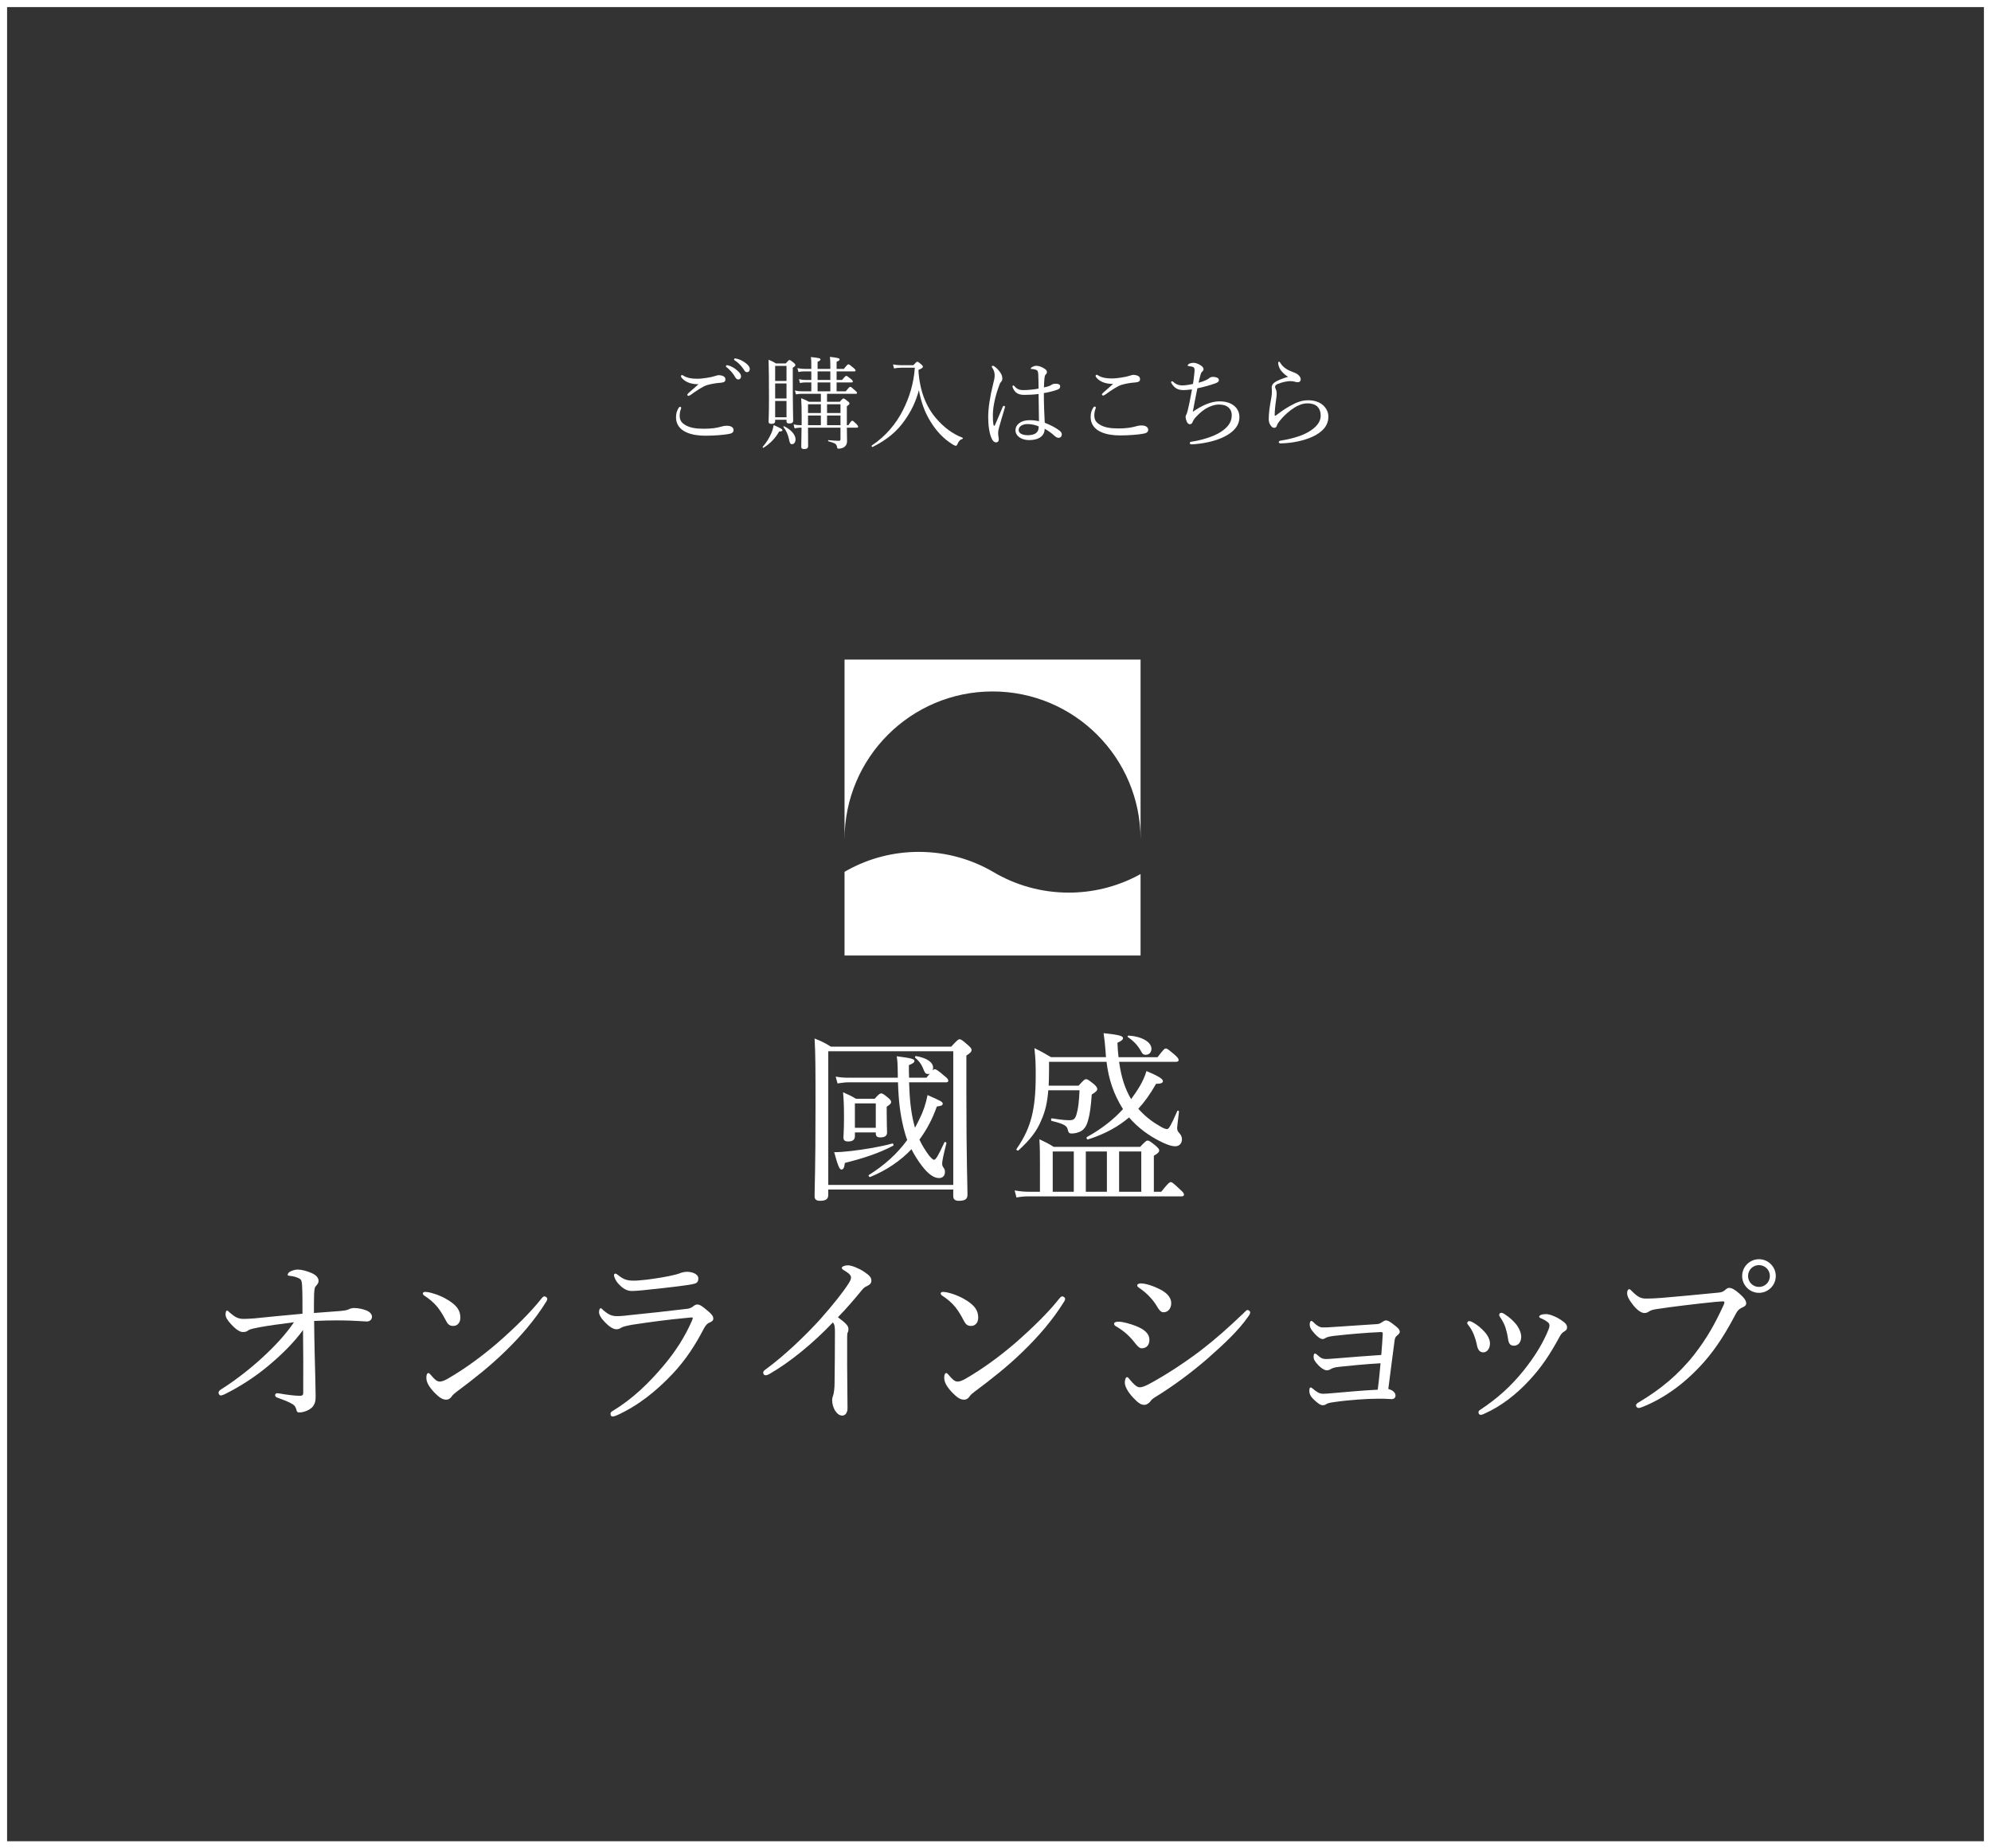 <?xml version="1.0" encoding="UTF-8"?>
<svg id="b" data-name="レイヤー 2" xmlns="http://www.w3.org/2000/svg" width="280" height="259.999" viewBox="0 0 280 259.999">
  <rect x="0" y="0" width="280" height="259.999" fill="#333333" stroke="none"/>
  <defs>
    <style>
      .d {
        fill: #fff;
      }

      .e {
        fill: none;
        stroke: #fff;
        stroke-miterlimit: 10;
        stroke-width: .996px;
      }
    </style>
  </defs>
  <g id="c" data-name="レイヤー 1">
    <g>
      <g>
        <g>
          <path class="d" d="M116.482,168.081c0,.572-.338,.832-1.144,.832-.572,0-.78-.208-.78-.676,0-1.378,.13-3.406,.13-12.533,0-5.018,0-7.462-.13-9.621,.962,.39,1.378,.572,2.288,1.145h16.927c.858-.936,1.014-1.04,1.17-1.04,.182,0,.338,.078,1.196,.832,.416,.364,.494,.519,.494,.676,0,.208-.156,.442-.729,.78v5.59c0,8.893,.156,12.793,.156,13.989,0,.624-.364,.858-1.196,.858-.572,0-.806-.208-.806-.676v-.91h-17.577v.754Zm17.577-20.203h-17.577v18.798h17.577v-18.798Zm-16.745,14.196c.624,0,1.404-.052,2.288-.156,2.003-.234,4.083-.572,5.902-1.066,.13-.026,.208,.26,.104,.312-1.977,1.04-4.16,1.768-6.786,2.418-.104,.728-.234,.936-.494,.936-.261,0-.494-.52-1.015-2.444Zm10.531-9.828c.077,2.392,.26,4.108,.649,5.694,.052,.234,.13,.468,.183,.702,.207-.39,.416-.78,.598-1.17,.546-1.066,.935-2.21,1.17-3.432,1.846,.806,2.132,.962,2.132,1.196,0,.234-.103,.312-.832,.416-.598,1.742-1.43,3.276-2.444,4.654,.364,.78,.832,1.534,1.353,2.236,.364,.416,.546,.598,.702,.598,.234,0,.546-.468,1.456-2.444,.052-.13,.311-.026,.286,.104-.442,1.742-.599,2.574-.599,2.834,0,.312,.053,.416,.183,.598,.182,.26,.208,.39,.208,.624,0,.52-.312,.858-.832,.858-.754,0-1.534-.598-2.366-1.664-.624-.806-1.118-1.612-1.508-2.392-1.56,1.638-3.511,2.964-5.799,3.9-.156,.052-.311-.208-.182-.286,2.21-1.378,4.004-3.016,5.382-4.914-.208-.546-.364-1.118-.519-1.716-.468-1.95-.702-3.77-.78-6.396h-6.942c-.468,0-.884,.052-1.56,.156l-.261-.962c.702,.13,1.196,.156,1.794,.156h6.942v-.494c-.025-1.56-.052-1.976-.155-2.522,2.08,.26,2.496,.39,2.496,.65,0,.182-.131,.338-.78,.598,0,.624,0,1.222,.026,1.769h2.443c.183-.234,.338-.416,.469-.572-.078,.026-.183,.052-.261,.052-.26,0-.416-.13-.546-.468-.311-.78-.546-1.222-1.248-1.82-.078-.078,.026-.26,.13-.234,1.612,.286,2.393,.91,2.393,1.638,0,.13-.026,.26-.078,.39,.156-.156,.233-.182,.286-.182,.208,0,.441,.13,1.404,.962,.416,.312,.519,.494,.519,.65,0,.156-.078,.234-.338,.234h-5.174Zm-7.619,7.592c0,.494-.338,.728-.935,.728-.52,0-.676-.182-.676-.598,0-.26,.078-.936,.078-2.756,0-1.482-.026-2.34-.131-3.562,.78,.338,1.118,.494,1.82,.91h2.626c.599-.676,.754-.754,.91-.754,.183,0,.338,.078,.962,.598,.338,.286,.442,.442,.442,.598,0,.208-.104,.338-.624,.676v.78c0,1.69,.052,2.627,.052,2.834,0,.494-.338,.702-.935,.702-.469,0-.65-.156-.65-.572v-.13h-2.938v.546Zm2.938-4.628h-2.938v3.432h2.938v-3.432Z"/>
          <path class="d" d="M163.31,167.639c.988-1.248,1.17-1.352,1.352-1.352,.156,0,.312,.104,1.301,1.04,.416,.364,.546,.546,.546,.702,0,.156-.078,.26-.338,.26h-21.425c-.599,0-1.066,.026-1.794,.156l-.261-.988c.807,.13,1.353,.182,2.028,.182h1.534v-3.874c0-1.222,0-2.236-.078-3.51,.832,.39,1.404,.676,2.002,1.066h12.169c.754-.806,.884-.884,1.04-.884,.182,0,.338,.078,1.144,.729,.391,.364,.494,.494,.494,.65,0,.234-.156,.416-.754,.754v5.07h1.04Zm-15.782-18.279v1.222c0,.78-.026,1.482-.053,2.132h4.213c.754-.832,.857-.91,1.039-.91,.209,0,.364,.103,1.118,.702,.364,.312,.469,.546,.469,.676,0,.234-.208,.442-.78,.78-.104,1.56-.26,2.756-.494,3.562-.182,.702-.442,1.222-.962,1.56-.39,.234-.91,.364-1.378,.364-.312,0-.416-.104-.52-.468-.103-.598-.441-.858-2.262-1.3-.156-.026-.13-.39,.026-.364,1.508,.234,1.924,.26,2.47,.26,.624,0,.806-.234,.988-.858,.233-.806,.338-1.664,.416-3.354h-4.394c-.13,1.716-.442,3.017-.962,4.16-.598,1.508-1.56,2.782-3.225,4.29-.103,.104-.363-.052-.285-.182,1.17-1.69,1.768-3.094,2.157-4.628,.364-1.508,.546-3.225,.546-5.747,0-1.664-.025-2.34-.182-3.822,.962,.468,1.508,.78,2.34,1.274h7.723c-.026-.286-.026-.494-.052-.754-.078-1.092-.156-1.742-.286-2.626,2.184,.234,2.731,.39,2.731,.702,0,.182-.131,.364-.78,.65,.025,.728,.078,1.404,.155,2.028h5.486c.858-1.118,.988-1.222,1.17-1.222,.183,0,.312,.104,1.274,.91,.416,.39,.52,.546,.52,.702,0,.182-.104,.26-.391,.26h-7.982c.312,2.21,.832,3.796,1.69,5.252,.91-1.248,1.742-2.496,2.158-3.952,1.69,.702,2.313,1.118,2.313,1.404,0,.208-.13,.39-.962,.39-.806,1.43-1.611,2.548-2.496,3.51,.807,.91,1.794,1.742,2.86,2.34,.546,.364,.936,.52,1.196,.52,.233,0,.519-.468,1.43-2.548,.052-.103,.234-.026,.234,.078-.156,1.378-.26,2.106-.26,2.288,0,.338,.077,.494,.311,.754,.26,.286,.364,.546,.364,.858,0,.598-.39,.988-.936,.988-.598,0-1.403-.312-2.288-.78-1.378-.702-2.938-1.794-4.212-3.276-1.508,1.274-3.276,2.288-5.772,3.094-.155,.052-.286-.26-.155-.338,2.158-1.196,3.796-2.522,5.07-3.926-1.326-2.132-2.003-4.16-2.314-6.656h-8.086Zm3.483,18.279v-5.668h-2.964v5.668h2.964Zm4.654,0v-5.668h-2.964v5.668h2.964Zm4.836-5.668h-3.12v5.668h3.12v-5.668Zm0-14.04c-.519-.936-1.092-1.508-1.897-2.054-.078-.052,0-.208,.103-.208,1.898,.13,3.225,.91,3.225,1.872,0,.468-.312,.832-.807,.832-.285,0-.441-.078-.624-.442Z"/>
          <path class="d" d="M47.947,184.408c.441-.052,.857-.104,1.039-.208,.209-.104,.494-.208,.755-.208,.649,0,1.403,.156,1.897,.39,.442,.208,.676,.546,.676,.832,0,.39-.285,.676-.754,.676-.182,0-.494-.026-.857-.052-.807-.052-1.977-.104-3.354-.104-.884,0-1.872,.026-3.172,.078,0,1.586,.052,2.938,.078,4.603,.052,2.21,.13,4.784,.13,5.824,.025,.806-.078,1.196-.391,1.612-.311,.416-1.195,.832-1.871,.832-.286,0-.364-.052-.442-.39-.104-.416-.286-.624-.546-.78-.546-.338-1.404-.65-2.055-.884-.233-.078-.39-.156-.39-.39,0-.13,.13-.26,.286-.26,.103,0,.26,.026,.416,.052,1.014,.182,2.184,.312,2.756,.312,.416,0,.494-.13,.494-.416,.026-2.678,0-6.085-.026-8.84-1.273,1.768-3.067,3.536-5.018,5.148-1.977,1.638-4.082,2.938-6.032,3.9-.156,.078-.391,.156-.546,.156-.183,0-.286-.26-.286-.39,0-.13,.103-.312,.363-.468,1.664-1.04,3.719-2.574,5.694-4.368,1.925-1.768,3.406-3.38,4.551-5.07-2.028,.26-3.744,.494-4.967,.728-.624,.13-1.248,.234-1.456,.416-.208,.156-.39,.234-.754,.234-.416,0-.935-.312-1.638-1.066-.572-.598-.806-1.066-.806-1.352,0-.312,.052-.598,.207-.598,.131,0,.234,.156,.416,.312,.729,.624,1.171,.858,1.925,.858,.338,0,.832-.026,1.534-.078,1.924-.208,3.718-.364,6.734-.65,0-1.768,0-3.016-.053-3.926-.025-.468-.078-.806-.26-.936-.338-.26-.935-.416-1.482-.468-.182-.026-.285-.026-.285-.156,0-.104,.103-.286,.26-.39,.338-.208,.779-.338,1.17-.338,.519,0,1.273,.208,1.95,.494,.676,.312,.962,.676,.962,1.118,0,.286-.182,.494-.416,.754-.104,.13-.156,.286-.208,.988-.026,.65-.026,1.534-.026,2.756,1.664-.13,2.522-.182,3.797-.286Z"/>
          <path class="d" d="M60.296,181.782c1.092,.234,2.132,.702,2.886,1.196,1.145,.754,1.56,1.43,1.56,2.392,0,.676-.416,1.144-.988,1.144-.546,0-.78-.208-1.118-.884-.26-.494-.571-1.066-1.092-1.742-.546-.676-1.222-1.222-1.872-1.638-.13-.078-.208-.208-.208-.312s.13-.208,.286-.208c.103,0,.26,0,.546,.052Zm16.667,.91c0,.13-.053,.286-.183,.468-1.534,2.47-3.536,4.81-5.772,6.968-2.106,2.054-4.342,3.822-6.786,5.642-.286,.208-.546,.442-.649,.598-.208,.338-.494,.52-.832,.52-.599,0-1.092-.442-1.664-1.014-.807-.858-1.118-1.482-1.118-2.08,0-.39,.103-.65,.286-.65,.103,0,.182,.078,.363,.286,.52,.624,.832,.91,1.248,.91,.261,0,.677-.13,1.223-.468,2.288-1.326,4.68-3.068,6.942-5.018,2.34-2.054,4.55-4.186,6.189-6.266,.13-.156,.26-.234,.363-.234,.156,0,.391,.182,.391,.338Z"/>
          <path class="d" d="M85.856,198.891c0-.156,.103-.312,.26-.39,2.731-1.638,5.097-3.874,7.307-6.526,1.638-1.95,2.938-4.03,3.848-6.11,.078-.182,.156-.39,.156-.442,0-.078-.052-.104-.156-.104-.103,0-.363,.026-.572,.052-2.859,.26-5.46,.624-7.695,.962-.755,.13-1.353,.26-1.612,.416-.261,.156-.416,.234-.729,.234-.441,0-1.065-.442-1.56-.962-.572-.572-.858-1.092-.858-1.43,0-.364,.104-.572,.26-.572,.053,0,.156,.104,.312,.26,.754,.65,1.222,.858,1.95,.858,.676,0,1.248-.078,1.924-.156,2.158-.208,5.435-.572,8.008-.884,.261-.026,.547-.156,.755-.312,.155-.13,.363-.286,.598-.286,.416,0,.754,.286,1.56,.962,.469,.39,.702,.702,.702,1.014,0,.286-.208,.442-.546,.572-.311,.13-.546,.39-.779,.832-1.196,2.314-2.574,4.446-4.421,6.396-2.106,2.236-4.731,4.446-7.904,5.85-.182,.078-.39,.13-.494,.13-.155,0-.311-.078-.311-.364Zm12.351-19.059c0,.416-.156,.624-.494,.728-.546,.156-1.092,.208-1.638,.286-1.509,.208-3.9,.468-5.669,.65-.546,.052-1.196,.104-1.534,.104-.728,0-1.3-.364-1.872-.988-.363-.364-.649-.935-.649-1.248,0-.13,.078-.208,.182-.208,.104,0,.208,.052,.391,.208,.806,.65,1.3,.78,2.235,.78,.468,0,.858-.052,1.716-.13,1.248-.156,2.965-.416,4.16-.728,.339-.078,.572-.182,.78-.26,.261-.078,.546-.13,.78-.13,.806,0,1.612,.338,1.612,.936Z"/>
          <path class="d" d="M119.136,191.949c0,1.924,.052,4.368,.052,6.162,0,.572-.286,1.014-.728,1.014-.468,0-.78-.338-1.04-.728-.26-.442-.391-.988-.391-1.43,0-.286,.078-.52,.131-.65,.13-.364,.207-1.145,.207-1.69,.026-2.184,.053-4.524,.053-7.254,0-.78-.053-1.066-.286-1.353-2.86,3.017-6.162,5.668-8.841,7.203-.26,.156-.468,.234-.624,.234-.208,0-.338-.156-.338-.39,0-.156,.13-.286,.416-.494,2.496-1.82,5.513-4.681,7.671-7.072,1.716-1.95,3.197-3.796,3.926-4.966,.26-.416,.338-.624,.338-.858,0-.208-.208-.52-.78-.858-.338-.208-.519-.312-.519-.468,0-.208,.468-.364,.858-.364,.546,0,1.638,.468,2.287,.91,.755,.52,1.015,.78,1.015,1.248,0,.39-.234,.572-.599,.754-.285,.13-.468,.234-.754,.598-1.092,1.326-2.106,2.522-3.353,3.796,1.195,.884,1.481,1.222,1.481,1.664,0,.156,0,.311-.103,.468-.052,.104-.078,.338-.078,.624v3.9Z"/>
          <path class="d" d="M133.123,181.782c1.092,.234,2.132,.702,2.886,1.196,1.145,.754,1.56,1.43,1.56,2.392,0,.676-.416,1.144-.988,1.144-.546,0-.78-.208-1.118-.884-.26-.494-.572-1.066-1.092-1.742-.546-.676-1.222-1.222-1.872-1.638-.13-.078-.208-.208-.208-.312s.13-.208,.286-.208c.103,0,.26,0,.546,.052Zm16.667,.91c0,.13-.053,.286-.183,.468-1.534,2.47-3.536,4.81-5.771,6.968-2.106,2.054-4.343,3.822-6.787,5.642-.285,.208-.546,.442-.649,.598-.208,.338-.494,.52-.832,.52-.599,0-1.093-.442-1.664-1.014-.807-.858-1.118-1.482-1.118-2.08,0-.39,.103-.65,.286-.65,.103,0,.182,.078,.364,.286,.519,.624,.832,.91,1.248,.91,.26,0,.676-.13,1.222-.468,2.288-1.326,4.68-3.068,6.942-5.018,2.34-2.054,4.55-4.186,6.188-6.266,.131-.156,.261-.234,.364-.234,.156,0,.391,.182,.391,.338Z"/>
          <path class="d" d="M159.721,186.514c1.274,.494,1.924,1.118,1.924,1.95,0,.806-.468,1.196-1.092,1.196-.311,0-.624-.338-.988-.806-.676-.884-1.533-1.664-2.626-2.288-.182-.104-.26-.208-.26-.364,0-.156,.183-.286,.624-.286,.572,0,1.612,.286,2.418,.598Zm2.08,10.582c-.156,.234-.519,.52-.857,.52-.442,0-.78-.156-1.586-1.014-.807-.858-1.171-1.638-1.171-2.106,0-.416,.13-.78,.312-.78,.13,0,.311,.234,.494,.468,.311,.364,.832,.962,1.273,.962,.234,0,.624-.078,1.301-.442,2.262-1.222,4.81-2.86,7.254-4.706,2.106-1.612,3.849-3.172,6.006-5.227,.286-.26,.469-.494,.599-.494,.182,0,.39,.156,.39,.312,0,.13-.026,.26-.233,.546-1.379,2.002-3.381,3.874-5.772,5.981-2.288,1.976-4.759,3.822-7.385,5.434-.338,.208-.519,.39-.624,.546Zm1.378-15.705c.962,.494,1.534,1.144,1.534,1.924,0,.729-.441,1.274-1.065,1.274-.416,0-.624-.286-1.04-.988-.547-.884-1.404-1.768-2.444-2.47-.156-.104-.234-.182-.234-.338,0-.13,.208-.26,.494-.26,.754,0,1.847,.39,2.756,.858Z"/>
          <path class="d" d="M194.147,191.767c-2.236,.13-4.316,.338-5.772,.494-.728,.078-.988,.182-1.248,.338-.208,.13-.39,.156-.546,.156-.286,0-.729-.26-1.145-.676-.546-.572-.701-.884-.701-1.222,0-.286,.078-.468,.182-.468,.052,0,.182,.052,.312,.182,.519,.468,.754,.598,1.325,.598,.286,0,.755-.052,1.223-.078,2.158-.182,4.212-.338,6.474-.494,.104-1.17,.156-2.054,.208-2.938,.026-.208-.052-.286-.233-.286-2.21,.103-4.368,.286-6.448,.519-.754,.078-1.118,.182-1.3,.286-.131,.078-.286,.182-.494,.182-.286,0-.729-.338-1.118-.78-.52-.572-.677-.884-.677-1.326,0-.286,.131-.442,.209-.442,.103,0,.182,.052,.285,.156,.469,.494,.936,.754,1.274,.754,.442,0,.91,0,1.456-.052,2.08-.156,4.134-.26,6.267-.416,.286-.026,.441-.104,.624-.234,.182-.13,.441-.286,.598-.286,.26,0,.546,.156,1.04,.546,.52,.39,.91,.702,.91,1.04,0,.208-.104,.312-.312,.494-.26,.208-.363,.338-.416,.754-.26,2.054-.571,4.29-.884,6.812,.676,.182,1.014,.546,1.014,.936,0,.311-.233,.494-.546,.494-.208,0-.598-.026-1.014-.052h-1.222c-1.066,0-3.744,.156-5.851,.468-.78,.104-.988,.208-1.144,.312-.131,.104-.312,.13-.469,.13-.311,0-.624-.234-1.144-.702-.52-.468-.729-.858-.729-1.326,0-.39,.104-.468,.183-.468s.182,.052,.26,.13c.572,.494,.962,.754,1.482,.754,.311,0,.649-.026,1.248-.078,2.132-.182,4.29-.39,6.447-.494,.209-1.612,.312-2.782,.391-3.718Z"/>
          <path class="d" d="M206.989,185.942c.807,.416,1.3,.884,1.742,1.352,.52,.546,.806,1.17,.806,1.69,0,.728-.416,1.248-.935,1.248-.416,0-.754-.234-.91-1.066-.078-.442-.26-1.014-.468-1.534-.183-.442-.416-.832-.702-1.196-.103-.13-.182-.234-.182-.311,0-.182,.13-.286,.26-.286s.26,.026,.39,.104Zm12.429-.338c.754,.494,.962,.729,.962,1.145,0,.26-.13,.39-.468,.598-.208,.13-.338,.26-.546,.624-1.326,2.444-2.522,4.29-4.29,6.189-1.82,1.976-3.978,3.666-6.345,4.706-.208,.104-.364,.156-.468,.156-.208,0-.338-.13-.338-.364,0-.156,.078-.234,.233-.338,2.471-1.638,4.394-3.38,6.137-5.564,1.378-1.742,2.418-3.328,3.25-5.2,.234-.52,.364-.832,.364-1.092,0-.234-.104-.364-.234-.468-.286-.234-.676-.442-1.066-.598-.103-.052-.155-.156-.155-.208,0-.078,.155-.182,.26-.234,.156-.078,.52-.104,.728-.104,.469,0,1.353,.338,1.977,.754Zm-7.826-.754c.754,.494,1.222,.936,1.69,1.508,.416,.572,.65,1.196,.65,1.716-.025,.728-.39,1.196-.988,1.222-.546,0-.779-.234-.884-1.092-.078-.52-.208-1.04-.364-1.534-.182-.494-.416-.936-.701-1.352-.104-.156-.156-.234-.156-.39,0-.13,.13-.26,.311-.26,.13,0,.286,.078,.442,.182Z"/>
          <path class="d" d="M230.078,197.695c0-.182,.155-.312,.441-.468,2.965-1.768,5.513-3.848,7.723-6.656,1.846-2.366,2.99-4.472,4.056-6.786,.13-.26,.208-.442,.208-.598,0-.104-.103-.13-.26-.13-.13,0-.441,.026-1.04,.078-2.574,.26-6.058,.676-8.086,.988-.754,.104-.988,.208-1.223,.364-.233,.156-.39,.208-.676,.208-.416,0-1.065-.442-1.69-1.3-.468-.598-.701-1.092-.701-1.482,0-.442,.182-.572,.285-.572,.131,0,.312,.208,.52,.416,.754,.728,1.17,.91,1.872,.91,.624,0,1.274-.026,2.262-.104,2.627-.234,5.278-.468,7.826-.728,.416-.026,.729-.13,.936-.312,.208-.182,.416-.364,.624-.364,.364,0,.78,.208,1.43,.78,.624,.546,.988,.962,.988,1.404,0,.312-.286,.468-.598,.598-.416,.182-.65,.468-.858,.858-1.3,2.47-2.626,4.68-4.472,6.786-2.522,2.86-5.461,5.044-8.633,6.318-.234,.104-.468,.156-.572,.156-.182,0-.363-.182-.363-.364Zm19.656-18.201c0,1.3-1.066,2.366-2.366,2.366s-2.366-1.066-2.366-2.366,1.066-2.366,2.366-2.366,2.366,1.066,2.366,2.366Zm-3.9,0c0,.858,.677,1.534,1.534,1.534,.858,0,1.534-.676,1.534-1.534s-.676-1.534-1.534-1.534c-.857,0-1.534,.676-1.534,1.534Z"/>
        </g>
        <path class="d" d="M118.77,92.778h41.631v25.301c0-11.496-9.319-20.815-20.815-20.815s-20.816,9.319-20.816,20.815v-25.301Zm41.631,41.631h-41.631v-11.773c.148-.086,.297-.17,.447-.252,2.966-1.627,6.372-2.553,9.994-2.553,3.848,0,7.451,1.044,10.543,2.864,3.093,1.821,6.698,2.866,10.547,2.866,3.398,0,6.606-.815,9.439-2.259,.223-.114,.443-.232,.661-.353v11.46Z"/>
      </g>
      <g>
        <path class="d" d="M95.796,57.354c0,.056-.014,.126-.042,.196-.112,.267-.168,.603-.168,.925,0,.63,.238,1.008,.896,1.373,.616,.336,1.429,.462,2.535,.462,1.121,0,1.877-.14,2.396-.294,.28-.084,.504-.126,.855-.126,.519,0,.896,.238,.896,.603s-.294,.504-.798,.574c-.617,.112-1.947,.224-3.124,.224-.995,0-1.892-.126-2.647-.448-.995-.42-1.527-1.177-1.527-2.129,0-.603,.141-.967,.379-1.345,.056-.098,.126-.14,.182-.14,.084,0,.168,.056,.168,.126Zm.911-3.586c-.406-.182-.686-.42-.883-.686-.042-.056-.056-.098-.056-.168,0-.07,.056-.154,.14-.154,.056,0,.126,.028,.183,.07,.237,.154,.532,.28,.939,.364,.279,.056,.644,.084,1.036,.084s.868-.056,1.331-.126c.462-.07,.84-.154,1.246-.28,.126-.042,.309-.098,.406-.098,.126,0,.322,.014,.505,.07,.35,.112,.462,.294,.462,.546,0,.266-.168,.406-.644,.448-.784,.056-1.415,.182-1.947,.336-.602,.182-1.54,.826-2.311,1.387-.099,.07-.253,.126-.309,.126s-.154-.098-.154-.154c0-.042,.07-.14,.154-.224,.309-.28,.925-.812,1.429-1.26-.532,.014-1.135-.098-1.526-.28Zm5.757-2.353c.378,.112,.799,.322,1.219,.701,.336,.294,.532,.546,.532,.84,0,.224-.141,.42-.393,.42-.182,0-.336-.127-.462-.378-.21-.42-.77-1.037-1.177-1.345-.056-.042-.098-.098-.098-.14,0-.07,.056-.14,.153-.14,.084,0,.183,.028,.225,.042Zm1.219-.939c.378,.098,.729,.266,1.12,.546,.337,.238,.644,.56,.644,.882,0,.28-.168,.448-.378,.448-.183,0-.294-.07-.448-.336-.252-.434-.812-1.037-1.289-1.317-.056-.028-.098-.084-.098-.14,0-.07,.056-.14,.14-.14,.07,0,.183,.028,.309,.056Z"/>
        <path class="d" d="M107.261,62.859c.504-.588,.924-1.247,1.19-1.877,.182-.406,.294-.827,.35-1.191,.953,.42,1.233,.575,1.233,.715,0,.112-.112,.182-.463,.196-.518,.911-1.232,1.681-2.199,2.283-.056,.042-.153-.07-.111-.126Zm1.751-3.628c0,.28-.169,.392-.532,.392-.28,0-.393-.098-.393-.322,0-.308,.056-.952,.056-3.39,0-2.396-.014-3.88-.056-5.309,.435,.182,.63,.266,1.022,.519h1.387c.378-.42,.448-.476,.532-.476,.098,0,.183,.056,.574,.364,.196,.169,.252,.266,.252,.351,0,.098-.056,.168-.364,.364v2.031c0,3.348,.057,4.917,.057,5.421,0,.28-.196,.392-.547,.392-.28,0-.392-.084-.392-.294v-.224h-1.597v.182Zm1.597-7.76h-1.597v2.115h1.597v-2.115Zm-1.597,4.581h1.597v-2.115h-1.597v2.115Zm0,2.647h1.597v-2.297h-1.597v2.297Zm1.946,3.096c-.14-.659-.364-1.177-.784-1.737-.028-.043,.042-.127,.099-.098,1.022,.49,1.61,1.232,1.61,1.849,0,.378-.21,.672-.49,.672-.238,0-.322-.112-.435-.686Zm2.676-1.639c0,1.401,.014,2.101,.014,2.592,0,.294-.182,.42-.56,.42-.295,0-.406-.098-.406-.35,0-.504,.027-1.148,.042-2.662h-.211c-.252,0-.476,.042-.769,.098l-.141-.56c.351,.084,.589,.112,.91,.112h.225v-1.289c0-1.009-.014-1.765-.07-2.507,.532,.196,.729,.308,1.093,.504h1.681v-1.121h-2.703c-.267,0-.49,.028-.799,.084l-.153-.546c.35,.084,.644,.112,.952,.112h1.358v-1.247h-.826c-.252,0-.448,.014-.77,.084l-.14-.546c.35,.084,.63,.112,.91,.112h.826v-1.205h-.924c-.295,0-.532,.014-.883,.084l-.154-.546c.406,.084,.715,.112,1.037,.112h.924v-.364c0-.574,0-.882-.056-1.303,1.219,.126,1.345,.182,1.345,.336,0,.098-.07,.182-.406,.336v.995h1.793v-.378c0-.588-.014-.868-.056-1.316,1.162,.14,1.358,.196,1.358,.364,0,.098-.084,.196-.42,.322v1.009h1.022c.448-.575,.546-.644,.644-.644,.098,0,.195,.07,.7,.49,.224,.196,.294,.28,.294,.364s-.042,.14-.182,.14h-2.479v1.205h.77c.406-.504,.504-.574,.588-.574,.098,0,.196,.07,.672,.448,.183,.154,.253,.252,.253,.336,0,.098-.057,.14-.183,.14h-2.101v1.247h1.288c.448-.56,.547-.63,.631-.63,.098,0,.196,.07,.672,.504,.21,.168,.28,.252,.28,.35,0,.084-.042,.127-.182,.127h-4.034v1.121h1.793c.364-.42,.434-.462,.518-.462,.099,0,.183,.042,.574,.364,.225,.154,.267,.252,.267,.336,0,.112-.056,.182-.364,.378v2.675h.225c.35-.56,.448-.63,.532-.63,.098,0,.168,.07,.602,.477,.154,.154,.225,.28,.225,.364,0,.098-.042,.14-.183,.14h-1.4c.014,1.457,.028,1.681,.028,1.919,0,.393-.168,.644-.406,.812-.196,.14-.49,.224-.799,.224-.14,0-.168-.042-.21-.266-.07-.392-.266-.518-1.205-.77-.069-.014-.069-.168,0-.168,.701,.07,1.093,.098,1.485,.098,.154,0,.21-.07,.21-.224v-1.625h-4.566Zm0-3.292v1.232h1.807v-1.232h-1.807Zm1.807,2.941v-1.359h-1.807v1.359h1.807Zm-.462-7.564v1.205h1.793v-1.205h-1.793Zm1.793,2.801v-1.247h-1.793v1.247h1.793Zm1.429,1.821h-1.891v1.232h1.891v-1.232Zm0,1.583h-1.891v1.359h1.891v-1.359Z"/>
        <path class="d" d="M128.445,51.373c.393-.434,.462-.49,.56-.49,.098,0,.182,.056,.56,.378,.168,.154,.224,.238,.224,.322,0,.126-.07,.196-.63,.462,.168,2.928,1.078,5.169,2.507,6.822,1.065,1.247,2.325,2.185,3.698,2.704,.07,.028,.056,.14-.014,.168-.351,.112-.532,.322-.715,.77-.07,.14-.14,.196-.224,.196-.099,0-.295-.084-.547-.266-1.148-.714-2.143-1.737-3.012-3.151-.855-1.387-1.33-2.802-1.625-4.398-.434,1.597-1.05,2.899-1.988,4.23-1.065,1.527-2.452,2.718-4.524,3.754-.085,.042-.196-.154-.112-.21,2.017-1.345,3.445-3.109,4.384-4.973,.911-1.807,1.514-3.754,1.667-5.967h-1.877c-.448,.014-.672,.028-1.051,.098l-.14-.56c.364,.07,.63,.098,1.163,.112h1.694Z"/>
        <path class="d" d="M139.7,59.679c.027,.154,.069,.21,.126,.21,.056,0,.084-.056,.14-.182,.322-.714,.7-1.653,1.037-2.451,.042-.112,.111-.168,.182-.168s.154,.07,.154,.154c0,.042-.028,.112-.042,.169-.337,1.092-.603,2.031-.812,2.787-.07,.266-.112,.477-.112,.672,0,.182,.014,.393,.042,.546,.028,.154,.042,.28,.042,.42,0,.266-.168,.392-.364,.392-.266,0-.462-.196-.603-.476-.378-.77-.518-2.003-.518-3.096,0-1.191,.252-2.9,.7-4.665,.126-.462,.21-.812,.21-1.205,0-.42-.14-.756-.309-1.009-.056-.084-.098-.14-.098-.21,0-.07,.056-.112,.14-.112,.057,0,.099,.014,.154,.042,.225,.127,.49,.378,.715,.644,.35,.434,.476,.743,.476,1.093,0,.21-.056,.35-.153,.448-.112,.126-.225,.322-.309,.602-.49,1.275-.868,2.914-.868,4.076,0,.644,.014,.995,.07,1.317Zm9.356,.939c.154,.126,.267,.294,.267,.462,0,.336-.196,.504-.463,.504-.14,0-.28-.042-.532-.252-.434-.406-.91-.742-1.414-1.022,0,1.022-.827,1.597-2.186,1.597-1.121,0-1.919-.602-1.919-1.387,0-.77,.729-1.415,1.989-1.415,.532,0,.994,.07,1.316,.14-.014-1.275-.042-2.536-.056-3.824-.743,.098-1.485,.126-2.004,.126-.714,0-1.288-.196-1.61-.981-.042-.098-.056-.182-.056-.238,0-.042,.069-.112,.111-.112,.057,0,.112,.042,.183,.126,.364,.434,.77,.532,1.219,.532,.644,0,1.4-.07,2.157-.21,0-.869-.028-1.429-.042-1.975-.028-.378-.057-.546-.253-.644-.126-.056-.252-.084-.406-.112-.14-.028-.252-.028-.308-.028-.07,0-.099-.028-.099-.07,0-.07,.127-.168,.225-.224,.168-.084,.378-.154,.532-.154,.336,0,.616,.098,.925,.252,.294,.154,.602,.336,.602,.63,0,.14-.056,.238-.153,.322-.141,.112-.168,.336-.196,.56-.028,.42-.07,.756-.07,1.275,.267-.056,.463-.112,.658-.169,.126-.042,.267-.112,.379-.182,.153-.098,.308-.168,.616-.168,.462,0,.63,.154,.63,.392,0,.21-.126,.351-.406,.448-.532,.196-1.162,.351-1.891,.477,0,1.513,.056,2.941,.126,4.174,.868,.336,1.61,.728,2.129,1.148Zm-4.566-.966c-.574,0-1.232,.252-1.232,.84,0,.392,.392,.729,1.316,.729,.49,0,.939-.127,1.163-.336,.195-.182,.294-.364,.322-.644,.014-.14,.014-.196,0-.266-.435-.196-.995-.322-1.569-.322Z"/>
        <path class="d" d="M154.107,57.312c0,.056-.015,.126-.042,.196-.112,.266-.168,.603-.168,.925,0,.63,.237,1.008,.896,1.373,.616,.336,1.429,.462,2.535,.462,1.12,0,1.877-.14,2.396-.294,.28-.084,.504-.126,.855-.126,.518,0,.896,.238,.896,.603s-.295,.504-.799,.574c-.616,.112-1.947,.224-3.124,.224-.994,0-1.891-.126-2.647-.448-.994-.42-1.526-1.177-1.526-2.129,0-.602,.14-.966,.378-1.345,.057-.098,.126-.14,.183-.14,.084,0,.168,.056,.168,.126Zm.91-3.586c-.406-.182-.686-.42-.883-.686-.042-.056-.056-.098-.056-.168,0-.07,.056-.154,.141-.154,.056,0,.126,.028,.182,.07,.238,.154,.532,.28,.939,.364,.28,.056,.644,.084,1.037,.084,.392,0,.868-.056,1.33-.127,.463-.07,.841-.154,1.247-.28,.126-.042,.308-.098,.406-.098,.126,0,.322,.014,.504,.07,.351,.112,.462,.294,.462,.546,0,.266-.168,.406-.644,.448-.785,.056-1.415,.182-1.947,.336-.603,.182-1.541,.826-2.312,1.387-.098,.07-.252,.126-.308,.126-.057,0-.154-.098-.154-.154,0-.042,.069-.14,.154-.224,.308-.28,.924-.812,1.429-1.261-.532,.014-1.135-.098-1.527-.28Z"/>
        <path class="d" d="M166.44,54.874c-.77,0-1.274-.266-1.694-.966-.028-.042-.057-.098-.057-.14,0-.07,.07-.14,.141-.14,.056,0,.112,.042,.168,.084,.406,.392,.883,.504,1.219,.504,.35,0,.883-.056,1.555-.21,.084-.49,.112-.798,.168-1.247,.028-.266,.057-.518,.057-.658,0-.392-.112-.462-.421-.546-.126-.028-.28-.042-.42-.056-.07,0-.126-.042-.126-.098,0-.07,.07-.154,.182-.224,.154-.084,.406-.14,.658-.14,.238,0,.617,.112,.995,.364,.182,.112,.392,.308,.392,.518,0,.154-.069,.252-.195,.364-.112,.084-.168,.224-.225,.42-.098,.35-.196,.756-.28,1.134,.869-.224,1.275-.476,1.443-.602,.153-.127,.308-.224,.602-.224,.169,0,.351,.042,.49,.084,.154,.056,.322,.168,.322,.35,0,.252-.168,.364-.574,.504-.546,.196-1.526,.49-2.451,.672-.21,1.037-.448,2.241-.644,3.306,1.247-.869,2.536-1.471,3.754-1.471,.855,0,1.541,.21,2.046,.616,.504,.406,.756,.953,.756,1.611,0,1.233-.855,2.087-2.073,2.718-1.345,.7-3.222,1.036-4.622,1.106-.183,.014-.28-.07-.28-.196s.112-.168,.238-.182c1.261-.168,3.025-.686,4.006-1.303,1.051-.658,1.653-1.387,1.653-2.395,0-.462-.099-.756-.421-1.079-.321-.308-.784-.448-1.387-.448-.574,0-1.12,.196-1.61,.448-.547,.28-1.037,.714-1.415,1.092-.406,.393-.574,.686-.658,.896-.084,.21-.196,.336-.393,.336-.168,0-.322-.112-.434-.35-.084-.182-.168-.462-.168-.672,0-.098,.014-.21,.084-.322,.056-.084,.084-.168,.111-.252,.042-.127,.07-.238,.112-.406,.21-.855,.393-1.835,.589-2.9-.505,.07-.995,.098-1.191,.098Z"/>
        <path class="d" d="M180.343,52.339c-.364-.35-.588-.896-.588-1.289,0-.126,.056-.168,.111-.168,.07,0,.112,.028,.183,.154,.378,.644,1.009,1.022,1.751,1.289,.308,.112,.616,.238,.826,.448,.252,.252,.294,.434,.294,.603,0,.252-.195,.392-.378,.392-.168,0-.322-.028-.435-.07-.182-.056-.35-.084-.672-.084-.351,0-1.065,.112-1.765,.406-.225,.098-.351,.238-.351,.378,0,.112,.056,.266,.112,.378,.084,.196,.112,.406,.112,.603,0,.154-.028,.504-.099,.981-.098,.603-.168,1.331-.182,2.017,0,.056,.014,.098,.069,.098,.042,0,.084-.014,.169-.084,.42-.322,1.065-.812,1.877-1.261,.981-.56,1.723-.827,2.591-.827,.967,0,1.723,.308,2.186,.785,.448,.448,.658,.966,.658,1.54,0,1.275-.883,2.186-2.255,2.816-1.163,.532-2.802,.896-4.44,.924-.154,0-.28-.042-.28-.168,0-.112,.112-.196,.21-.21,1.345-.21,2.857-.588,3.922-1.205,1.121-.644,1.765-1.415,1.765-2.311,0-.56-.168-.981-.49-1.303-.308-.28-.784-.434-1.358-.434-.644,0-1.246,.224-1.849,.602-.729,.448-1.345,1.051-1.709,1.443-.42,.476-.658,.784-.742,1.037-.084,.266-.183,.364-.406,.364-.183,0-.364-.14-.532-.406-.141-.224-.225-.49-.225-.812,0-.882,.14-1.793,.336-2.857,.099-.519,.112-.841,.112-1.065,0-.154-.028-.35-.028-.532,0-.364,.211-.616,.547-.812,.322-.196,1.036-.49,1.765-.7-.294-.14-.603-.434-.812-.658Z"/>
      </g>
      <rect class="e" x=".498" y=".498" width="279.004" height="259.003"/>
    </g>
  </g>
</svg>